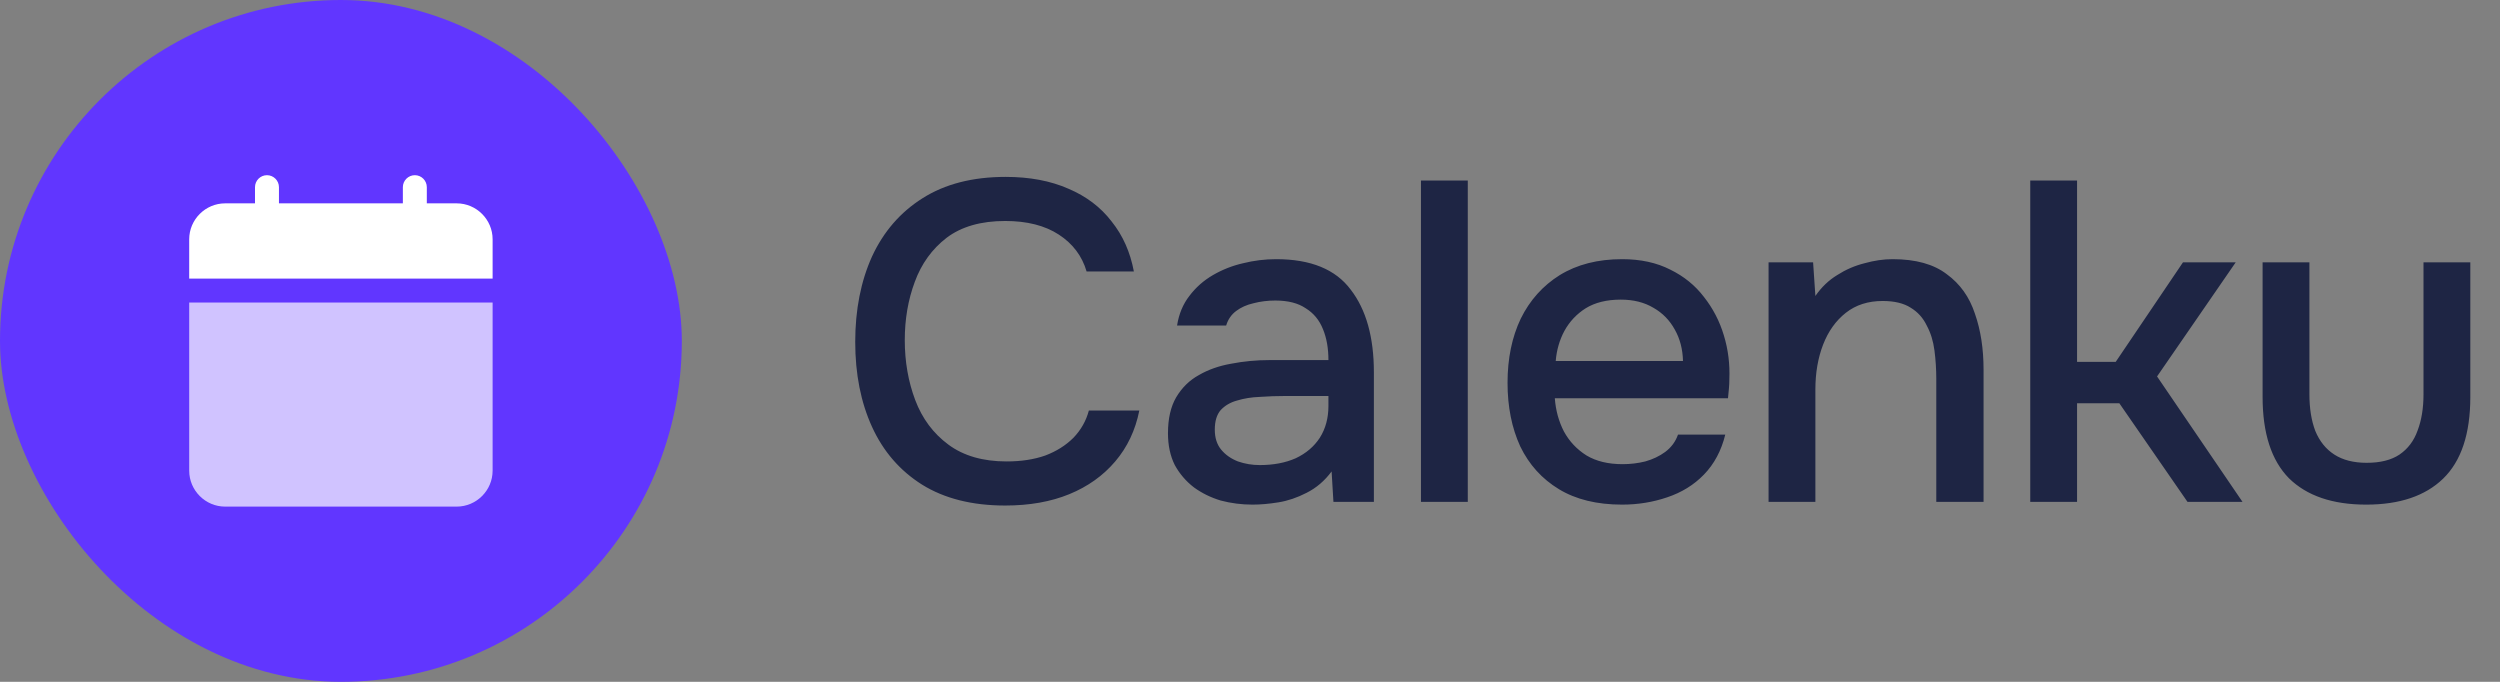<svg width="132" height="36" viewBox="0 0 132 36" fill="none" xmlns="http://www.w3.org/2000/svg">
<rect x="0" y="0" width="132" height="36" fill="#808080" stroke="none"/>
<rect width="36" height="36" rx="18" fill="#6136FF"/>
<path d="M14.096 9.25C13.748 9.25 13.464 9.535 13.464 9.883V10.737H11.888C10.844 10.737 9.99 11.591 9.99 12.635V14.71H26.01V12.635C26.01 11.591 25.156 10.737 24.112 10.737H22.536V9.883C22.536 9.535 22.252 9.25 21.904 9.25C21.556 9.25 21.271 9.535 21.271 9.883V10.737H14.729V9.883C14.729 9.535 14.444 9.25 14.096 9.25Z" fill="white"/>
<path d="M9.99 24.851C9.99 25.895 10.844 26.749 11.888 26.749H24.112C25.156 26.749 26.01 25.895 26.01 24.851V15.975H9.99V24.851Z" fill="white" fill-opacity="0.7"/>
<path d="M53.076 26.692C51.332 26.692 49.868 26.324 48.684 25.588C47.516 24.852 46.636 23.836 46.044 22.54C45.452 21.244 45.156 19.748 45.156 18.052C45.156 16.356 45.452 14.852 46.044 13.54C46.652 12.228 47.54 11.204 48.708 10.468C49.892 9.716 51.356 9.34 53.1 9.34C54.364 9.34 55.468 9.548 56.412 9.964C57.356 10.364 58.116 10.94 58.692 11.692C59.284 12.428 59.676 13.308 59.868 14.332H57.372C57.132 13.516 56.644 12.868 55.908 12.388C55.172 11.908 54.228 11.668 53.076 11.668C51.796 11.668 50.764 11.964 49.98 12.556C49.212 13.148 48.652 13.924 48.3 14.884C47.948 15.828 47.772 16.852 47.772 17.956C47.772 19.092 47.956 20.148 48.324 21.124C48.692 22.1 49.276 22.884 50.076 23.476C50.876 24.068 51.9 24.364 53.148 24.364C53.916 24.364 54.596 24.26 55.188 24.052C55.78 23.828 56.276 23.516 56.676 23.116C57.076 22.7 57.348 22.22 57.492 21.676H60.156C59.948 22.716 59.524 23.612 58.884 24.364C58.244 25.116 57.436 25.692 56.46 26.092C55.484 26.492 54.356 26.692 53.076 26.692ZM66.133 26.644C65.557 26.644 64.997 26.572 64.453 26.428C63.925 26.268 63.453 26.036 63.037 25.732C62.621 25.412 62.285 25.02 62.029 24.556C61.789 24.076 61.669 23.516 61.669 22.876C61.669 22.108 61.813 21.476 62.101 20.98C62.405 20.468 62.805 20.076 63.301 19.804C63.797 19.516 64.365 19.316 65.005 19.204C65.661 19.076 66.341 19.012 67.045 19.012H70.141C70.141 18.388 70.045 17.844 69.853 17.38C69.661 16.9 69.357 16.532 68.941 16.276C68.541 16.004 68.005 15.868 67.333 15.868C66.933 15.868 66.549 15.916 66.181 16.012C65.829 16.092 65.525 16.228 65.269 16.42C65.013 16.612 64.837 16.868 64.741 17.188H62.149C62.245 16.58 62.461 16.06 62.797 15.628C63.133 15.18 63.549 14.812 64.045 14.524C64.541 14.236 65.069 14.028 65.629 13.9C66.205 13.756 66.789 13.684 67.381 13.684C69.205 13.684 70.517 14.22 71.317 15.292C72.133 16.348 72.541 17.804 72.541 19.66V26.5H70.405L70.309 24.892C69.941 25.388 69.501 25.764 68.989 26.02C68.493 26.276 67.997 26.444 67.501 26.524C67.005 26.604 66.549 26.644 66.133 26.644ZM66.517 24.556C67.237 24.556 67.869 24.436 68.413 24.196C68.957 23.94 69.381 23.58 69.685 23.116C69.989 22.636 70.141 22.076 70.141 21.436V20.908H67.885C67.421 20.908 66.965 20.924 66.517 20.956C66.085 20.972 65.685 21.036 65.317 21.148C64.965 21.244 64.677 21.412 64.453 21.652C64.245 21.892 64.141 22.236 64.141 22.684C64.141 23.116 64.253 23.468 64.477 23.74C64.701 24.012 64.997 24.22 65.365 24.364C65.733 24.492 66.117 24.556 66.517 24.556ZM75.027 26.5V9.532H77.499V26.5H75.027ZM85.646 26.644C84.318 26.644 83.206 26.372 82.31 25.828C81.414 25.284 80.734 24.532 80.27 23.572C79.822 22.596 79.598 21.476 79.598 20.212C79.598 18.932 79.83 17.804 80.294 16.828C80.774 15.852 81.462 15.084 82.358 14.524C83.27 13.964 84.366 13.684 85.646 13.684C86.622 13.684 87.47 13.868 88.19 14.236C88.91 14.588 89.502 15.068 89.966 15.676C90.446 16.284 90.798 16.964 91.022 17.716C91.246 18.452 91.342 19.22 91.31 20.02C91.31 20.196 91.302 20.364 91.286 20.524C91.27 20.684 91.254 20.852 91.238 21.028H82.094C82.142 21.668 82.302 22.252 82.574 22.78C82.862 23.308 83.262 23.732 83.774 24.052C84.286 24.356 84.918 24.508 85.67 24.508C86.086 24.508 86.486 24.46 86.87 24.364C87.27 24.252 87.622 24.084 87.926 23.86C88.246 23.62 88.47 23.316 88.598 22.948H91.094C90.886 23.796 90.51 24.5 89.966 25.06C89.438 25.604 88.79 26.004 88.022 26.26C87.27 26.516 86.478 26.644 85.646 26.644ZM82.142 19.06H88.862C88.846 18.436 88.702 17.884 88.43 17.404C88.158 16.908 87.782 16.524 87.302 16.252C86.822 15.964 86.246 15.82 85.574 15.82C84.838 15.82 84.222 15.972 83.726 16.276C83.246 16.58 82.87 16.98 82.598 17.476C82.342 17.956 82.19 18.484 82.142 19.06ZM93.38 26.5V13.852H95.732L95.852 15.628C96.172 15.164 96.556 14.796 97.004 14.524C97.452 14.236 97.932 14.028 98.444 13.9C98.956 13.756 99.452 13.684 99.932 13.684C101.148 13.684 102.1 13.948 102.788 14.476C103.492 14.988 103.988 15.684 104.276 16.564C104.58 17.428 104.732 18.412 104.732 19.516V26.5H102.236V20.02C102.236 19.508 102.204 19.004 102.14 18.508C102.076 18.012 101.94 17.572 101.732 17.188C101.54 16.788 101.26 16.476 100.892 16.252C100.524 16.012 100.028 15.892 99.404 15.892C98.636 15.892 97.988 16.1 97.46 16.516C96.932 16.932 96.532 17.492 96.26 18.196C95.988 18.9 95.852 19.692 95.852 20.572V26.5H93.38ZM107.197 26.5V9.532H109.669V19.108H111.709L115.261 13.852H118.045L113.893 19.876L118.405 26.5H115.501L111.901 21.292H109.669V26.5H107.197ZM124.937 26.644C123.161 26.644 121.801 26.18 120.857 25.252C119.929 24.308 119.465 22.876 119.465 20.956V13.852H121.937V20.812C121.937 21.564 122.041 22.212 122.249 22.756C122.473 23.3 122.809 23.716 123.257 24.004C123.705 24.292 124.273 24.436 124.961 24.436C125.681 24.436 126.257 24.292 126.689 24.004C127.137 23.7 127.457 23.276 127.649 22.732C127.857 22.188 127.961 21.548 127.961 20.812V13.852H130.433V20.956C130.433 22.908 129.953 24.348 128.993 25.276C128.049 26.188 126.697 26.644 124.937 26.644Z" fill="#1E2544"/>
</svg>
